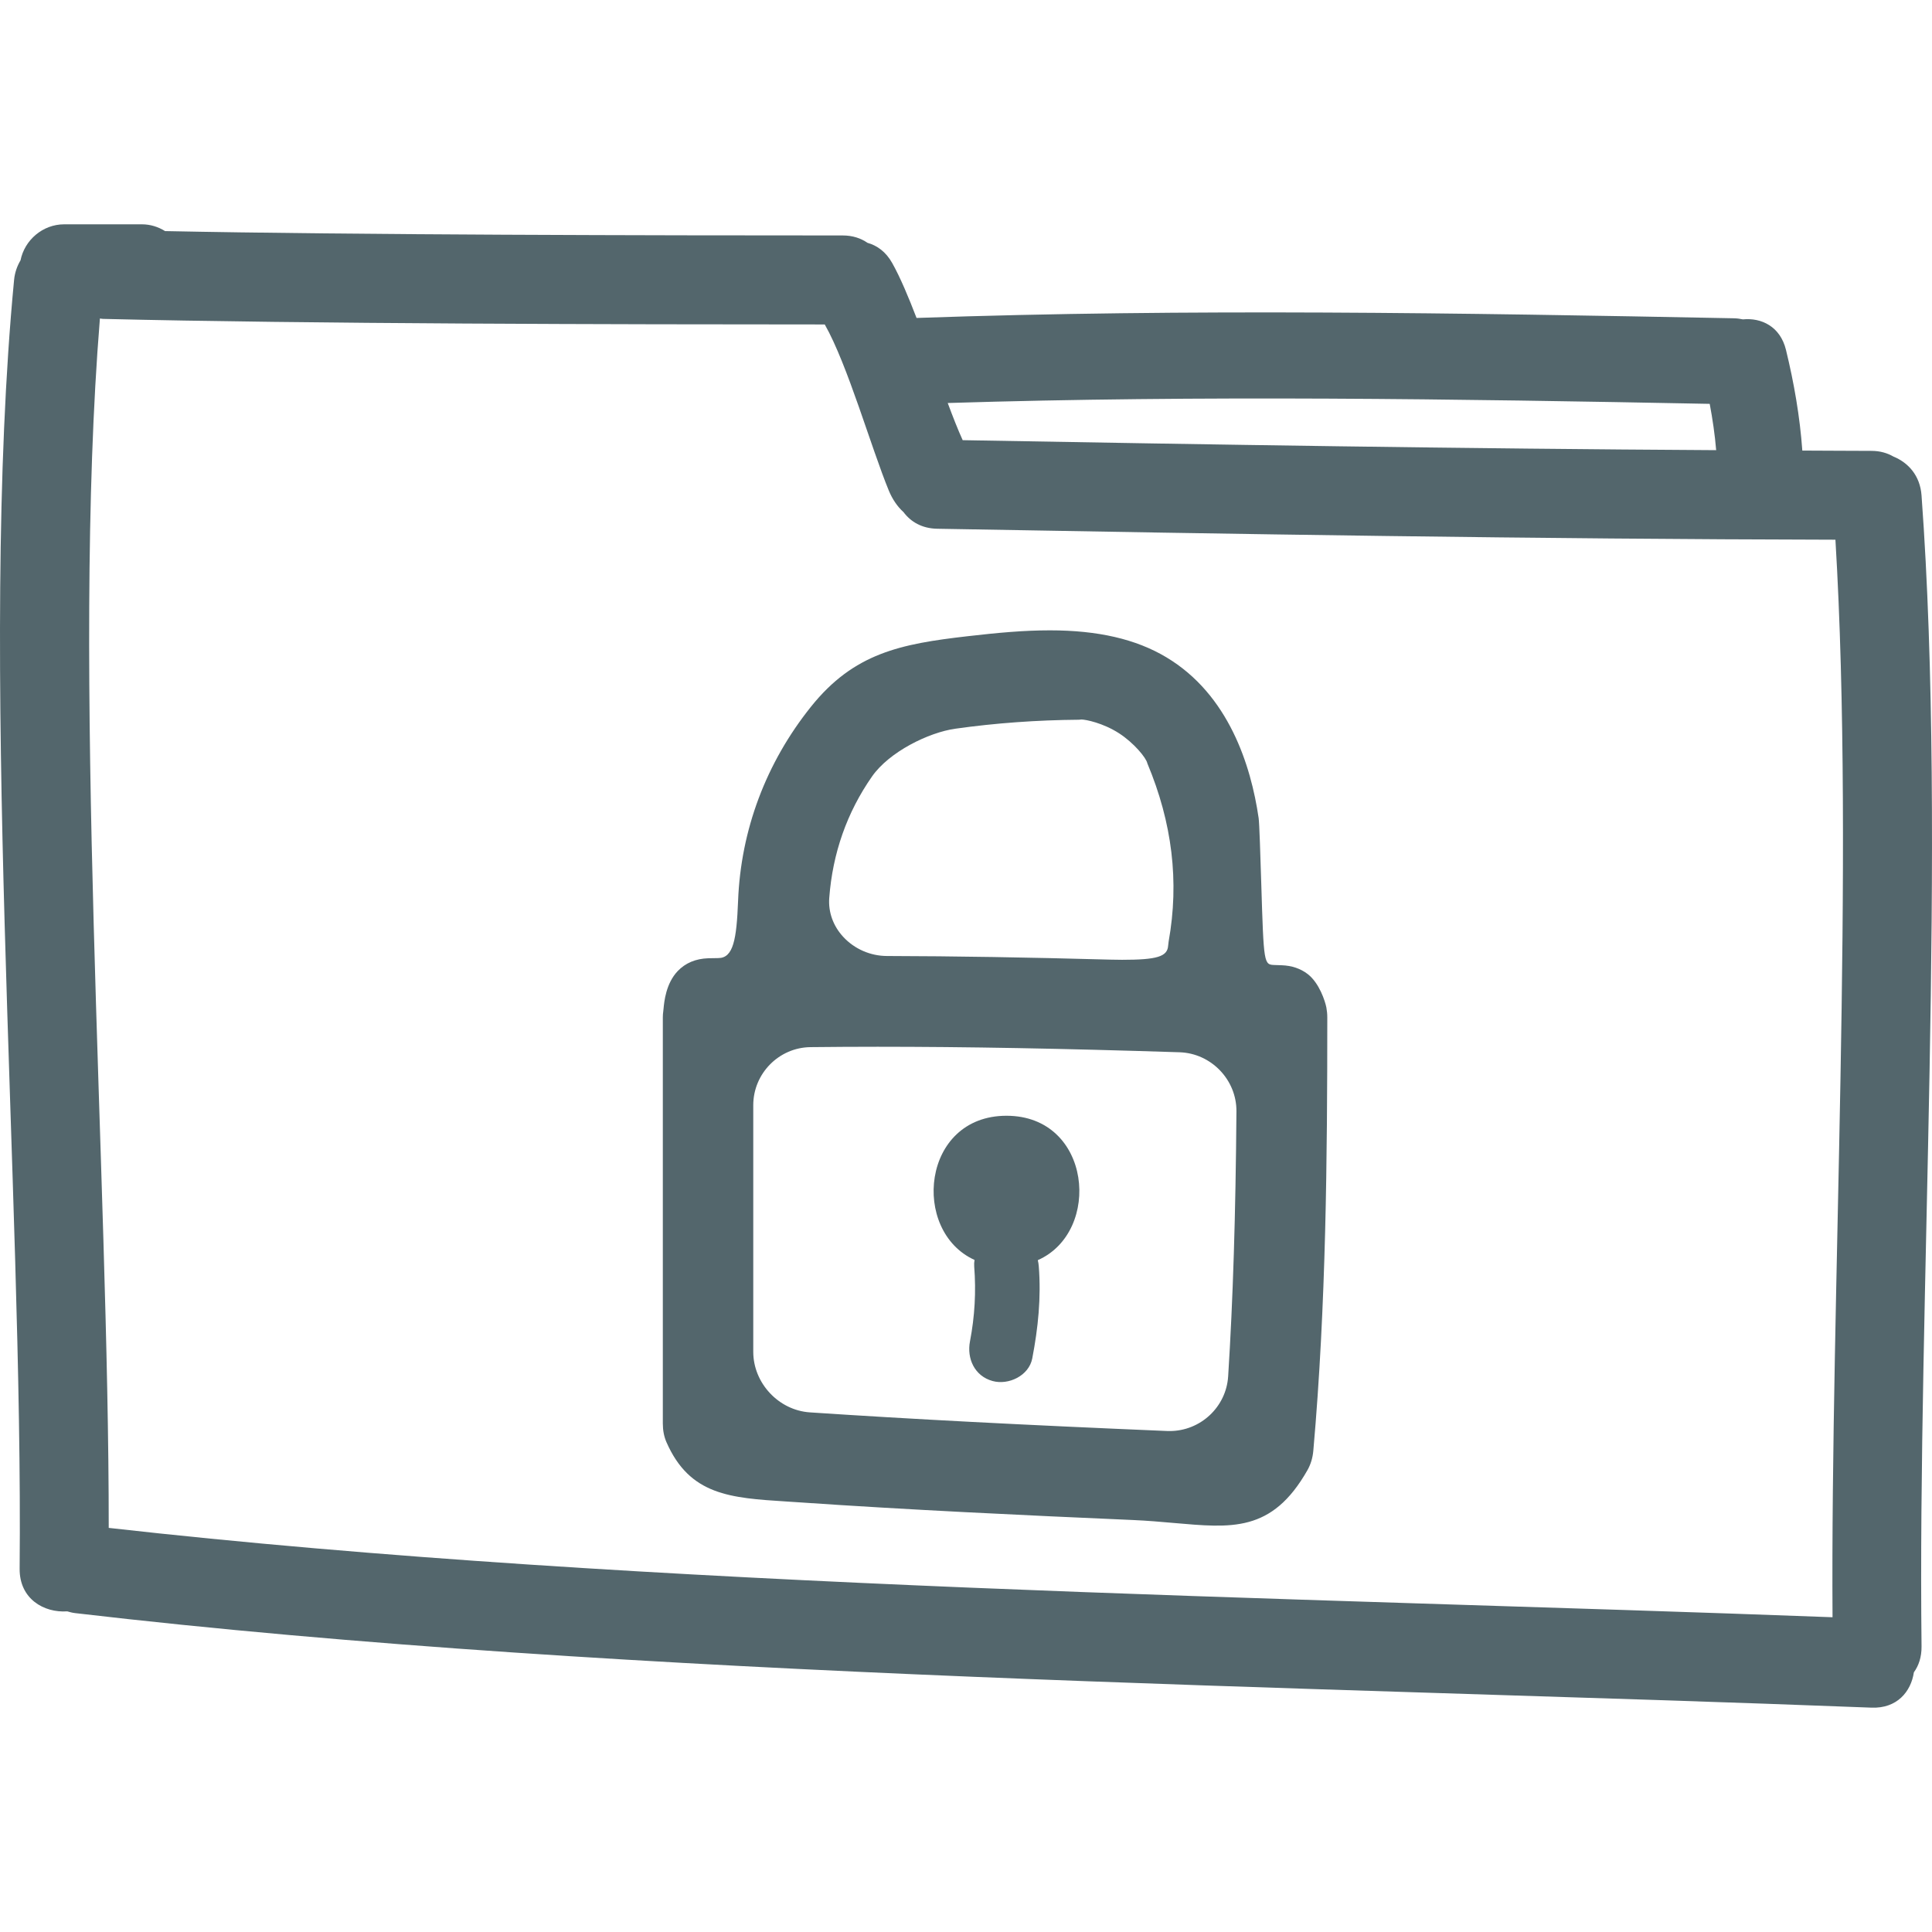 <!DOCTYPE svg PUBLIC "-//W3C//DTD SVG 1.1//EN" "http://www.w3.org/Graphics/SVG/1.1/DTD/svg11.dtd">
<!-- Uploaded to: SVG Repo, www.svgrepo.com, Transformed by: SVG Repo Mixer Tools -->
<svg fill="#53666C" version="1.1" id="Capa_1" xmlns="http://www.w3.org/2000/svg" xmlns:xlink="http://www.w3.org/1999/xlink" width="800px" height="800px" viewBox="0 0 466.625 466.626" xml:space="preserve">
<g id="SVGRepo_bgCarrier" stroke-width="0"/>
<g id="SVGRepo_tracerCarrier" stroke-linecap="round" stroke-linejoin="round"/>
<g id="SVGRepo_iconCarrier"> <g> <g> <path d="M464.097,119.641c-0.351-4.822-3.25-7.925-6.789-9.372c-1.463-0.838-3.204-1.371-5.302-1.371 c-5.565-0.005-11.136-0.058-16.701-0.073c-0.589-8.201-2.001-16.328-3.95-24.326c-1.382-5.651-5.937-7.8-10.4-7.363 c-0.695-0.149-1.422-0.249-2.214-0.264c-65.795-1.285-131.586-2.376-197.373-0.079c-1.938-5.037-3.9-9.727-5.875-13.258 c-1.528-2.734-3.671-4.248-5.974-4.887c-1.582-1.092-3.557-1.78-5.984-1.78c-45.608,0-118.073-0.124-163.666-1.054 c-1.638-1.016-3.537-1.635-5.568-1.635H15.491c-5.16,0-9.552,3.793-10.535,8.696c-0.797,1.351-1.378,2.907-1.556,4.74 c-8.729,91.259,2.207,219.867,1.343,311.25c-0.069,7.302,5.854,10.71,11.501,10.318c0.62,0.183,1.242,0.346,1.935,0.427 c135.107,15.823,298.052,17.55,433.837,22.83c6.145,0.239,9.541-3.858,10.231-8.53c1.168-1.615,1.879-3.687,1.854-6.246 C463.127,313.911,470.242,203.315,464.097,119.641z M412.937,97.541c0.7,3.707,1.244,7.424,1.559,11.184 c-60.667-0.353-121.328-1.331-181.984-2.412c-1.158-2.544-2.372-5.642-3.613-8.976C290.232,95.434,351.584,96.355,412.937,97.541z M442.602,390.604c-129.955-4.905-287.012-6.967-416.343-21.581c0.048-85-9.042-207.212-2.13-292.096 c0.259,0.023,0.493,0.089,0.765,0.094c49.137,1.206,125.149,1.333,174.304,1.344c5.522,9.711,11.21,29.767,15.465,40.11 c0.84,2.044,2.046,3.85,3.56,5.221c1.727,2.311,4.416,3.948,8.145,4.009c72.306,1.29,144.605,2.501,216.932,2.648 C447.985,208.104,442.105,312.773,442.602,390.604z"/> <path d="M315.84,235.258c-1.711-1.32-3.828-2.039-6.286-2.127l-1.655-0.056c-2.666-0.094-2.666-0.094-3.275-19.758 c-0.203-6.47-0.452-14.518-0.63-15.727c-1.858-12.753-7.246-29.846-22.303-38.847c-7.307-4.375-16.503-6.5-28.091-6.5 c-6.307,0-12.553,0.571-19.992,1.43c-16.052,1.851-27.35,4.04-37.739,17.019c-10.862,13.566-16.951,29.79-17.605,46.918 c-0.361,9.313-1.155,13.749-4.733,13.79l-2.45,0.043c-3.027,0.094-5.522,1.132-7.394,3.092c-2.859,2.999-3.266,7.417-3.423,9.072 c0,0.046-0.061,0.589-0.066,0.63c-0.074,0.492-0.109,0.985-0.109,1.513v98.061c0,1.661,0.294,3.174,0.874,4.505 c5.631,12.842,15.427,13.472,28.993,14.335l2.778,0.183c13.495,0.925,26.997,1.701,40.507,2.397 c13.484,0.695,26.977,1.31,40.469,1.894c3.402,0.152,6.622,0.427,9.679,0.701c14,1.208,23.796,2.401,32.402-12.762 c0.782-1.386,1.265-2.976,1.412-4.712c3.107-35.094,3.366-70.919,3.372-104.602c0-0.853-0.082-1.66-0.224-2.422 C320.05,241.829,318.669,237.446,315.84,235.258z M210.61,187.545c4.171-5.972,13.698-10.641,20.129-11.544 c9.669-1.364,19.713-2.09,29.854-2.168c0.127-0.015,0.478-0.053,0.604-0.053c1.005,0,5.199,0.822,9.084,3.328 c3.58,2.316,6.571,5.939,6.83,7.254c6.022,14.379,7.734,28.544,5.145,43.036c-0.057,0.338-0.097,0.681-0.122,1.018 c-0.183,2.635-2.682,3.4-11.121,3.4c-0.909,0-1.858-0.016-2.839-0.041c-20.027-0.551-37.673-0.843-53.938-0.878 c-4.004-0.005-7.853-1.687-10.562-4.608c-2.442-2.636-3.646-5.979-3.39-9.417C201.094,206.072,204.567,196.203,210.61,187.545z M296.63,332.42c-0.467,7.404-6.678,13.213-14.142,13.213c-0.036,0-0.563-0.01-0.6-0.01c-34.932-1.463-61.545-2.854-86.295-4.499 c-7.536-0.508-13.662-7.068-13.662-14.63V266.93c0-7.652,6.205-13.944,13.832-14.021c5.408-0.061,10.816-0.092,16.219-0.092 c21.381,0,44.551,0.422,72.932,1.331c7.617,0.254,13.767,6.646,13.716,14.259C298.439,293.482,297.804,313.824,296.63,332.42z"/> <path d="M243.093,269.483c-20.53,0-23.102,27.848-7.716,34.825c-0.094,0.508-0.124,1.036-0.083,1.574 c0.477,6.104,0.134,12.065-1.018,18.077c-0.808,4.164,1.112,8.399,5.446,9.588c3.849,1.066,8.784-1.265,9.592-5.444 c1.422-7.362,2.168-14.735,1.579-22.226c-0.04-0.523-0.116-1.026-0.238-1.519C266.204,297.504,263.69,269.483,243.093,269.483z"/> </g> </g> </g>
</svg>